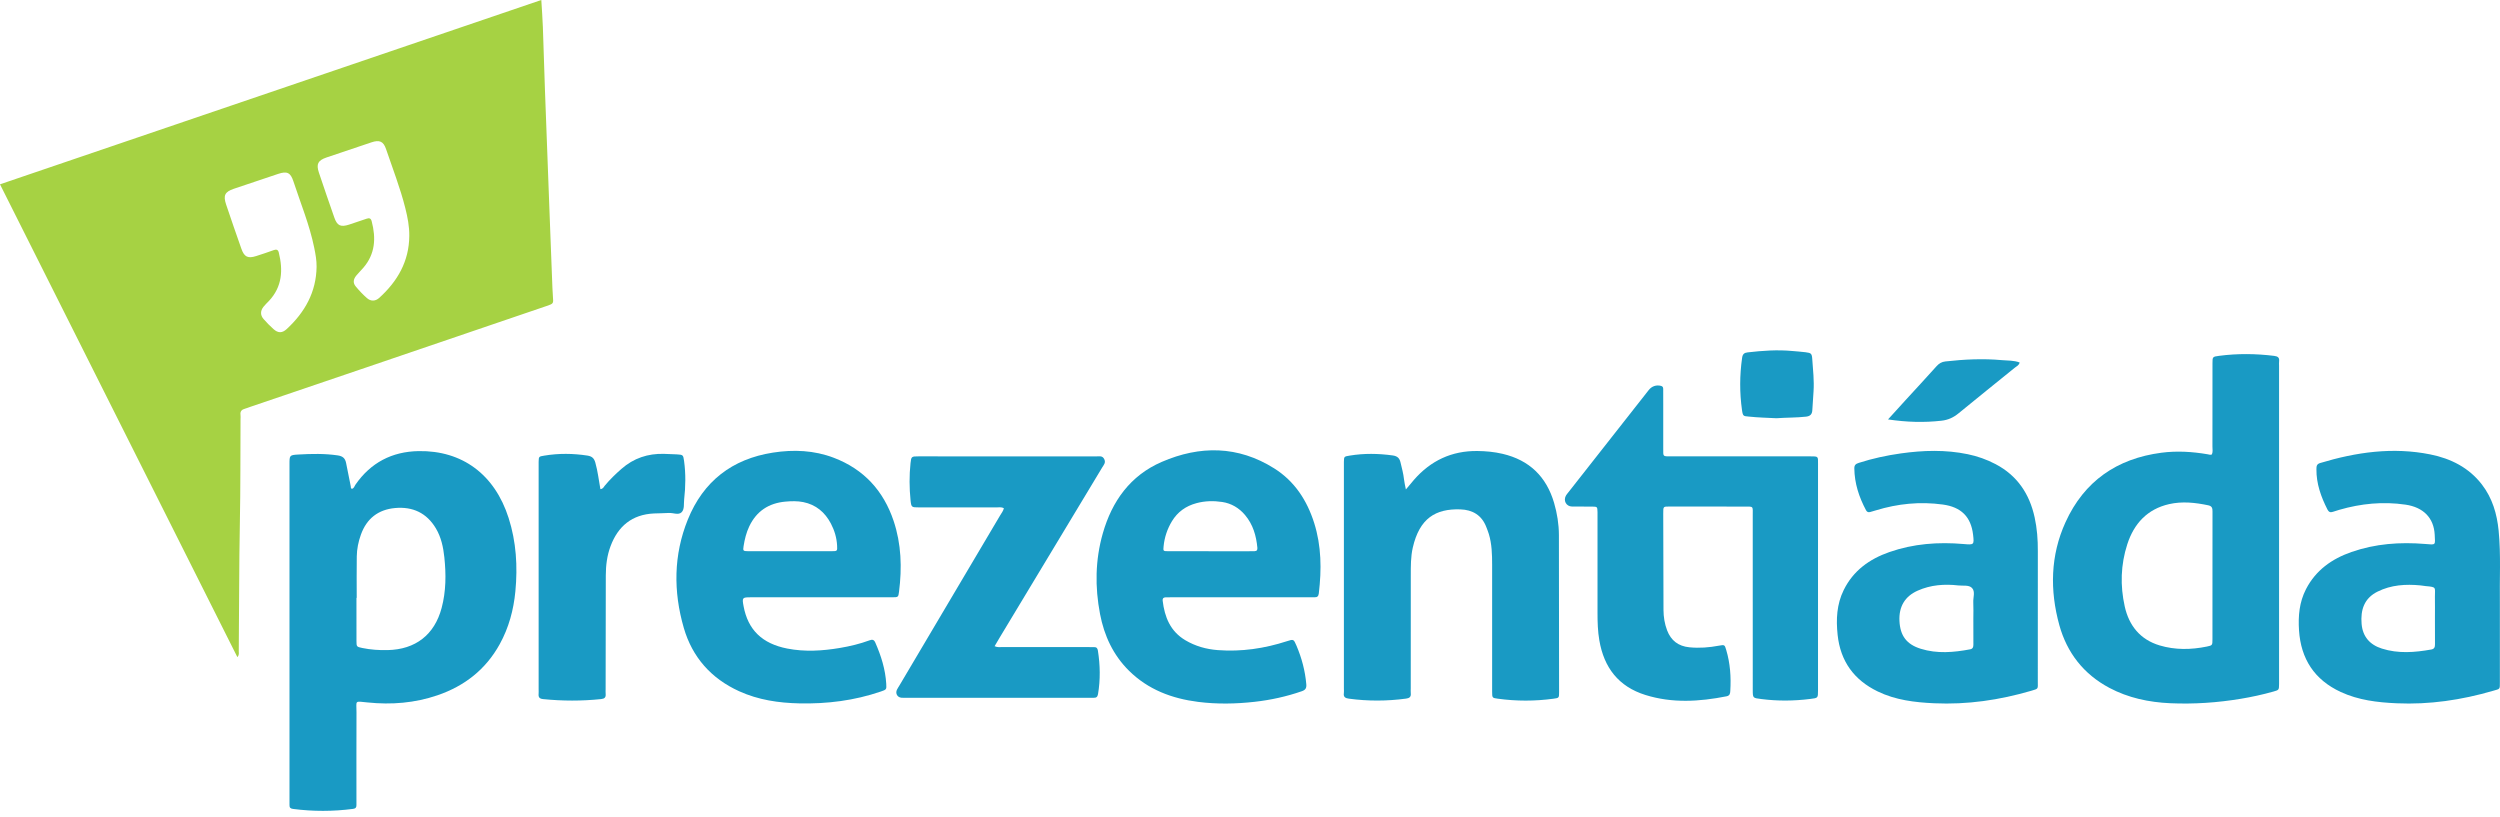 <svg width="156" height="51" viewBox="0 0 156 51" fill="none" xmlns="http://www.w3.org/2000/svg">
<path d="M113.444 36.01C113.444 38.371 113.445 40.73 113.444 43.09C113.444 43.563 113.441 43.554 112.963 43.614C111.942 43.743 110.925 43.751 109.903 43.62C109.375 43.553 109.373 43.566 109.372 43.052C109.372 39.428 109.373 35.803 109.371 32.178C109.371 31.554 109.448 31.611 108.799 31.61C107.285 31.608 105.77 31.609 104.255 31.609C103.782 31.609 103.784 31.57 103.786 32.049C103.791 34.054 103.794 36.059 103.802 38.065C103.804 38.499 103.873 38.925 104.027 39.333C104.27 39.969 104.725 40.323 105.417 40.391C106.042 40.453 106.654 40.405 107.266 40.289C107.615 40.224 107.62 40.234 107.715 40.553C107.965 41.391 108.024 42.248 107.97 43.116C107.961 43.277 107.943 43.408 107.734 43.45C106.041 43.784 104.351 43.89 102.676 43.367C100.992 42.842 100.088 41.654 99.798 39.956C99.7 39.39 99.685 38.821 99.685 38.25C99.685 36.245 99.685 34.24 99.685 32.234C99.685 32.142 99.687 32.049 99.685 31.957C99.675 31.622 99.675 31.616 99.35 31.611C98.932 31.604 98.513 31.613 98.095 31.608C97.725 31.603 97.529 31.226 97.725 30.907C97.765 30.842 97.817 30.783 97.864 30.723C99.535 28.596 101.206 26.469 102.878 24.343C103.074 24.093 103.356 24.004 103.648 24.079C103.766 24.109 103.784 24.188 103.784 24.285C103.786 24.593 103.786 24.902 103.786 25.21C103.786 26.136 103.785 27.062 103.786 27.987C103.787 28.51 103.741 28.476 104.298 28.476C105.073 28.478 105.849 28.477 106.624 28.477C108.728 28.477 110.831 28.478 112.935 28.476C113.486 28.476 113.445 28.465 113.445 28.977C113.444 31.321 113.444 33.666 113.444 36.01Z" fill="#199AC4"/>
<path d="M87.727 30.542C87.918 30.314 88.071 30.125 88.23 29.943C89.275 28.746 90.585 28.124 92.191 28.143C92.72 28.149 93.241 28.197 93.758 28.318C95.437 28.71 96.497 29.747 96.975 31.38C97.166 32.033 97.273 32.706 97.276 33.386C97.285 36.655 97.286 39.924 97.287 43.193C97.287 43.549 97.281 43.553 96.94 43.599C95.782 43.757 94.623 43.757 93.465 43.599C93.113 43.552 93.11 43.548 93.109 43.153C93.108 40.516 93.108 37.879 93.109 35.243C93.109 34.594 93.093 33.948 92.903 33.32C92.858 33.173 92.8 33.03 92.745 32.887C92.462 32.146 91.883 31.809 91.126 31.785C89.583 31.736 88.58 32.339 88.159 34.166C88.027 34.742 88.034 35.33 88.033 35.915C88.029 38.259 88.031 40.603 88.031 42.947C88.031 43.054 88.022 43.163 88.033 43.27C88.057 43.492 87.939 43.567 87.74 43.593C86.55 43.753 85.362 43.757 84.172 43.597C83.958 43.569 83.818 43.5 83.857 43.25C83.87 43.16 83.859 43.065 83.859 42.972C83.859 38.331 83.859 33.69 83.859 29.049C83.859 28.972 83.857 28.895 83.859 28.818C83.868 28.484 83.869 28.488 84.219 28.43C85.114 28.282 86.004 28.296 86.904 28.419C87.213 28.462 87.334 28.603 87.394 28.862C87.474 29.207 87.571 29.548 87.609 29.903C87.629 30.097 87.678 30.288 87.727 30.542Z" fill="#199AC4"/>
<path d="M62.642 31.715C62.476 31.623 62.32 31.663 62.171 31.663C60.558 31.66 58.946 31.662 57.334 31.661C56.885 31.66 56.864 31.66 56.818 31.214C56.74 30.446 56.736 29.673 56.816 28.905C56.86 28.482 56.883 28.477 57.307 28.477C61.013 28.476 64.718 28.476 68.424 28.479C68.598 28.479 68.791 28.42 68.905 28.651C69.014 28.87 68.878 29.003 68.787 29.154C66.653 32.697 64.516 36.24 62.381 39.783C62.28 39.951 62.181 40.121 62.063 40.323C62.249 40.407 62.402 40.377 62.548 40.377C64.346 40.38 66.145 40.379 67.943 40.379C68.052 40.379 68.161 40.383 68.269 40.38C68.423 40.375 68.486 40.453 68.509 40.599C68.651 41.504 68.669 42.407 68.516 43.314C68.486 43.49 68.403 43.55 68.237 43.542C68.144 43.537 68.051 43.541 67.958 43.541C64.159 43.541 60.36 43.541 56.562 43.541C56.453 43.541 56.343 43.55 56.236 43.537C55.985 43.505 55.859 43.261 55.971 43.033C56.019 42.937 56.081 42.847 56.136 42.754C58.228 39.222 60.321 35.69 62.411 32.157C62.495 32.015 62.604 31.882 62.642 31.715Z" fill="#199AC4"/>
<path d="M37.465 30.524C37.637 30.503 37.672 30.386 37.737 30.308C38.053 29.925 38.407 29.583 38.781 29.256C39.541 28.59 40.426 28.294 41.43 28.321C41.693 28.327 41.957 28.336 42.22 28.352C42.62 28.377 42.633 28.378 42.686 28.765C42.796 29.563 42.782 30.365 42.691 31.164C42.66 31.437 42.722 31.776 42.531 31.965C42.331 32.162 42.004 31.99 41.732 32.009C41.423 32.03 41.112 32.025 40.803 32.04C39.433 32.107 38.563 32.838 38.098 34.083C37.88 34.666 37.803 35.28 37.802 35.9C37.795 38.26 37.794 40.62 37.791 42.979C37.791 43.087 37.783 43.196 37.793 43.303C37.812 43.514 37.729 43.6 37.51 43.623C36.302 43.749 35.096 43.745 33.889 43.624C33.663 43.601 33.591 43.508 33.609 43.301C33.618 43.21 33.611 43.116 33.611 43.024C33.611 38.366 33.611 33.708 33.611 29.05C33.611 28.973 33.609 28.896 33.611 28.819C33.62 28.482 33.621 28.488 33.97 28.43C34.865 28.282 35.756 28.291 36.654 28.428C36.952 28.474 37.076 28.607 37.15 28.872C37.301 29.408 37.363 29.959 37.465 30.524Z" fill="#199AC4"/>
<path d="M110.848 26.098C110.302 26.068 109.713 26.058 109.128 25.995C108.799 25.961 108.757 25.991 108.701 25.591C108.547 24.499 108.553 23.415 108.708 22.325C108.742 22.083 108.853 22.011 109.056 21.988C109.98 21.882 110.905 21.815 111.835 21.902C112.113 21.928 112.392 21.944 112.668 21.98C113.016 22.025 113.061 22.058 113.085 22.407C113.132 23.082 113.211 23.758 113.164 24.437C113.139 24.821 113.108 25.205 113.089 25.589C113.077 25.844 112.964 25.969 112.699 25.999C112.097 26.067 111.493 26.051 110.848 26.098Z" fill="#199AC4"/>
<path d="M117.813 26.172C118.218 25.726 118.559 25.349 118.902 24.974C119.55 24.266 120.202 23.564 120.842 22.85C120.997 22.678 121.162 22.58 121.392 22.554C122.567 22.423 123.743 22.365 124.92 22.473C125.287 22.506 125.666 22.483 126.025 22.619C125.988 22.797 125.831 22.858 125.716 22.951C124.552 23.898 123.377 24.834 122.219 25.787C121.898 26.051 121.568 26.206 121.143 26.253C120.059 26.374 118.986 26.346 117.813 26.172Z" fill="#199AC4"/>
<path d="M23.661 18.59C23.426 18.803 23.139 18.812 22.902 18.605C22.647 18.382 22.412 18.133 22.196 17.872C22.018 17.658 22.041 17.43 22.231 17.198C22.367 17.031 22.524 16.88 22.665 16.717C23.418 15.85 23.47 14.858 23.192 13.804C23.144 13.619 23.043 13.592 22.885 13.645C22.519 13.769 22.154 13.897 21.786 14.015C21.257 14.186 21.04 14.086 20.861 13.575C20.535 12.645 20.215 11.713 19.902 10.779C19.721 10.237 19.836 10.011 20.372 9.827C21.308 9.506 22.246 9.191 23.185 8.88C23.679 8.716 23.925 8.818 24.088 9.299C24.502 10.524 24.976 11.73 25.291 12.986C25.434 13.555 25.547 14.128 25.54 14.721C25.528 16.305 24.808 17.552 23.661 18.59ZM17.891 20.533C17.605 20.796 17.351 20.792 17.066 20.536C16.847 20.341 16.641 20.129 16.448 19.909C16.24 19.671 16.239 19.406 16.435 19.151C16.538 19.017 16.666 18.903 16.782 18.779C17.611 17.895 17.67 16.858 17.395 15.753C17.351 15.579 17.247 15.547 17.081 15.607C16.717 15.739 16.351 15.862 15.982 15.979C15.464 16.143 15.242 16.035 15.061 15.52C14.738 14.605 14.422 13.688 14.112 12.768C13.919 12.194 14.027 11.973 14.588 11.781C15.51 11.466 16.434 11.155 17.359 10.85C17.912 10.667 18.129 10.766 18.309 11.316C18.76 12.691 19.317 14.033 19.607 15.457C19.686 15.85 19.762 16.244 19.755 16.649C19.733 18.227 19.025 19.484 17.891 20.533ZM34.502 18.514C34.486 18.329 34.478 18.144 34.471 17.96C34.412 16.419 34.352 14.878 34.294 13.338C34.197 10.764 34.098 8.191 34.005 5.618C33.957 4.308 33.923 2.998 33.875 1.688C33.855 1.141 33.813 0.596 33.778 0C22.497 3.841 11.267 7.665 0 11.501C4.948 21.357 9.872 31.166 14.812 41.005C14.939 40.857 14.898 40.748 14.899 40.648C14.928 37.965 14.915 35.281 14.968 32.598C15.01 30.454 14.997 28.31 15.009 26.166C15.009 26.073 15.021 25.979 15.008 25.888C14.974 25.656 15.095 25.552 15.3 25.498C15.405 25.47 15.504 25.427 15.607 25.391C17.893 24.614 20.179 23.838 22.464 23.061C26.347 21.739 30.229 20.416 34.111 19.093C34.54 18.947 34.538 18.945 34.502 18.514Z" fill="#A6D243"/>
<path d="M27.557 37.94C27.11 39.613 25.928 40.529 24.183 40.566C23.654 40.578 23.13 40.542 22.612 40.436C22.249 40.361 22.245 40.354 22.244 39.987C22.241 39.093 22.243 38.199 22.243 37.306C22.248 37.306 22.254 37.306 22.259 37.306C22.259 36.443 22.249 35.579 22.263 34.717C22.27 34.254 22.362 33.8 22.52 33.362C22.879 32.36 23.597 31.797 24.654 31.701C25.754 31.602 26.623 32.005 27.198 32.969C27.53 33.525 27.66 34.145 27.727 34.773C27.839 35.835 27.836 36.896 27.557 37.94ZM31.738 32.322C30.872 29.609 28.843 28.102 26.118 28.149C24.459 28.179 23.133 28.87 22.182 30.241C22.115 30.335 22.095 30.476 21.953 30.503C21.877 30.467 21.898 30.398 21.887 30.344C21.789 29.861 21.695 29.377 21.597 28.894C21.54 28.611 21.405 28.466 21.078 28.417C20.257 28.297 19.439 28.315 18.619 28.362C18.064 28.395 18.065 28.412 18.064 28.957C18.064 35.943 18.064 42.93 18.064 49.917C18.064 50.025 18.069 50.133 18.065 50.241C18.059 50.391 18.122 50.456 18.278 50.476C19.53 50.639 20.781 50.638 22.033 50.474C22.19 50.454 22.248 50.38 22.242 50.232C22.238 50.124 22.242 50.017 22.242 49.909C22.243 48.089 22.236 46.269 22.245 44.449C22.249 43.696 22.089 43.746 22.94 43.833C24.427 43.987 25.884 43.869 27.297 43.386C28.988 42.809 30.315 41.771 31.183 40.196C31.75 39.167 32.049 38.06 32.16 36.895C32.307 35.343 32.214 33.811 31.738 32.322Z" fill="#199AC4"/>
<path d="M138.058 35.676C138.058 35.769 138.058 35.861 138.058 35.953C138.058 37.264 138.059 38.574 138.057 39.885C138.057 40.262 138.055 40.275 137.704 40.346C136.718 40.548 135.728 40.563 134.761 40.274C133.549 39.91 132.851 39.042 132.584 37.846C132.294 36.546 132.33 35.239 132.742 33.965C133.158 32.674 133.992 31.767 135.353 31.457C136.164 31.272 136.984 31.36 137.797 31.531C138.049 31.585 138.06 31.732 138.06 31.93C138.056 33.179 138.058 34.427 138.058 35.676ZM141.903 22.206C140.759 22.065 139.616 22.054 138.473 22.204C138.06 22.258 138.059 22.266 138.059 22.677C138.058 24.405 138.06 26.133 138.056 27.86C138.056 28.027 138.094 28.199 138.021 28.358C137.923 28.4 137.834 28.36 137.746 28.345C136.793 28.183 135.835 28.125 134.875 28.25C132.091 28.614 130.054 30.028 128.889 32.584C127.942 34.664 127.905 36.839 128.502 39.008C128.977 40.726 130.015 42.067 131.622 42.921C132.806 43.551 134.091 43.821 135.419 43.881C136.895 43.947 138.365 43.847 139.822 43.605C140.509 43.491 141.191 43.343 141.862 43.153C142.21 43.055 142.209 43.053 142.214 42.681C142.215 42.619 142.214 42.557 142.214 42.496C142.214 35.939 142.214 29.383 142.214 22.826C142.214 22.733 142.205 22.64 142.216 22.548C142.245 22.309 142.134 22.235 141.903 22.206Z" fill="#199AC4"/>
<path d="M78.289 34.393C78.18 34.396 78.071 34.397 77.963 34.397C77.141 34.397 76.319 34.397 75.498 34.397C74.629 34.397 73.761 34.399 72.893 34.395C72.581 34.394 72.579 34.386 72.608 34.093C72.662 33.532 72.837 33.009 73.128 32.526C73.481 31.943 73.998 31.575 74.656 31.398C75.188 31.254 75.732 31.242 76.27 31.324C76.84 31.412 77.316 31.694 77.69 32.137C78.189 32.728 78.39 33.43 78.46 34.181C78.472 34.315 78.427 34.389 78.289 34.393ZM82.004 32.632C81.557 31.222 80.784 30.029 79.511 29.227C77.255 27.806 74.875 27.791 72.492 28.823C70.532 29.672 69.389 31.27 68.815 33.282C68.341 34.944 68.319 36.629 68.643 38.318C68.901 39.664 69.458 40.871 70.446 41.85C71.64 43.032 73.125 43.59 74.765 43.798C75.94 43.947 77.116 43.925 78.29 43.793C79.293 43.68 80.274 43.465 81.229 43.134C81.456 43.055 81.535 42.947 81.513 42.697C81.441 41.859 81.228 41.06 80.9 40.289C80.723 39.875 80.717 39.878 80.299 40.013C78.899 40.467 77.466 40.678 75.994 40.567C75.274 40.513 74.593 40.322 73.968 39.952C73.025 39.394 72.672 38.504 72.55 37.481C72.534 37.343 72.597 37.279 72.729 37.274C72.838 37.27 72.946 37.271 73.055 37.271C74.497 37.27 75.939 37.27 77.381 37.27C78.823 37.27 80.264 37.271 81.706 37.27C81.815 37.27 81.924 37.266 82.032 37.27C82.204 37.277 82.273 37.199 82.294 37.026C82.471 35.543 82.46 34.072 82.004 32.632Z" fill="#199AC4"/>
<path d="M51.886 34.395C51.019 34.399 50.152 34.396 49.284 34.396C48.417 34.396 47.55 34.4 46.682 34.395C46.368 34.392 46.355 34.371 46.399 34.083C46.466 33.656 46.567 33.238 46.754 32.844C47.207 31.897 47.967 31.395 49.009 31.301C49.38 31.268 49.754 31.257 50.12 31.33C50.919 31.49 51.48 31.969 51.851 32.676C52.074 33.103 52.21 33.559 52.235 34.044C52.253 34.388 52.252 34.394 51.886 34.395ZM55.759 32.497C55.127 30.619 53.904 29.281 52.031 28.566C50.797 28.095 49.52 28.043 48.231 28.243C45.674 28.641 43.882 30.042 42.92 32.421C42.026 34.631 42.012 36.915 42.669 39.181C43.199 41.008 44.371 42.337 46.127 43.135C47.321 43.676 48.584 43.863 49.881 43.891C51.615 43.929 53.313 43.715 54.959 43.153C55.316 43.031 55.323 43.025 55.302 42.673C55.249 41.769 54.981 40.92 54.618 40.095C54.533 39.902 54.425 39.895 54.252 39.959C53.654 40.179 53.036 40.326 52.41 40.432C51.318 40.616 50.221 40.684 49.126 40.47C47.553 40.162 46.672 39.3 46.398 37.822C46.3 37.293 46.317 37.271 46.846 37.271C48.288 37.27 49.731 37.27 51.173 37.27C52.678 37.27 54.182 37.272 55.686 37.27C56.044 37.269 56.056 37.264 56.098 36.932C56.289 35.431 56.246 33.944 55.759 32.497Z" fill="#199AC4"/>
<path d="M151.939 37.236C151.947 37.684 151.94 38.131 151.94 38.578C151.94 39.118 151.936 39.658 151.943 40.199C151.945 40.373 151.909 40.494 151.712 40.529C150.68 40.714 149.649 40.796 148.63 40.472C147.879 40.234 147.431 39.728 147.364 38.93C147.291 38.062 147.522 37.332 148.361 36.916C149.209 36.495 150.114 36.44 151.039 36.529C151.147 36.54 151.254 36.563 151.362 36.572C152.083 36.632 151.928 36.662 151.939 37.236ZM155.992 37.88C155.992 37.818 155.993 37.756 155.992 37.695C155.966 36.168 156.064 34.639 155.915 33.115C155.813 32.071 155.525 31.085 154.874 30.238C154.06 29.179 152.934 28.614 151.657 28.357C149.318 27.884 147.031 28.213 144.777 28.893C144.556 28.96 144.547 29.094 144.545 29.276C144.536 30.181 144.83 31.001 145.233 31.794C145.31 31.944 145.409 31.995 145.568 31.939C145.701 31.894 145.834 31.853 145.967 31.814C147.324 31.421 148.701 31.284 150.106 31.49C151.218 31.653 151.875 32.317 151.926 33.373C151.959 34.04 152.015 34 151.32 33.943C149.759 33.815 148.222 33.925 146.732 34.445C145.504 34.873 144.505 35.581 143.895 36.762C143.476 37.573 143.401 38.441 143.458 39.328C143.574 41.113 144.416 42.417 146.064 43.18C147.17 43.692 148.353 43.831 149.55 43.885C151.598 43.977 153.598 43.68 155.562 43.108C156.015 42.976 155.992 43.034 155.992 42.554C155.992 40.996 155.992 39.438 155.992 37.88Z" fill="#199AC4"/>
<path d="M123.137 38.598C123.136 39.138 123.133 39.677 123.139 40.217C123.14 40.374 123.11 40.485 122.934 40.518C121.905 40.712 120.875 40.801 119.856 40.484C118.968 40.208 118.571 39.668 118.526 38.749C118.483 37.861 118.86 37.214 119.66 36.858C120.473 36.494 121.335 36.432 122.208 36.532C122.496 36.565 122.861 36.486 123.056 36.693C123.267 36.918 123.118 37.28 123.133 37.581C123.151 37.92 123.137 38.259 123.137 38.598ZM127.16 38.096C127.16 36.862 127.156 35.628 127.161 34.394C127.165 33.683 127.114 32.977 126.961 32.282C126.641 30.82 125.879 29.675 124.524 28.962C123.973 28.672 123.391 28.467 122.781 28.341C121.398 28.055 120.008 28.097 118.618 28.292C117.728 28.417 116.851 28.606 115.994 28.882C115.807 28.942 115.707 29.011 115.71 29.227C115.721 30.161 116.002 31.015 116.435 31.83C116.497 31.948 116.578 31.983 116.698 31.95C116.817 31.917 116.936 31.882 117.054 31.846C118.421 31.427 119.81 31.288 121.233 31.483C122.37 31.638 122.988 32.242 123.12 33.364C123.194 34.001 123.181 34.004 122.527 33.947C120.95 33.81 119.399 33.925 117.895 34.45C116.65 34.885 115.641 35.611 115.048 36.818C114.61 37.706 114.565 38.65 114.668 39.619C114.843 41.262 115.687 42.429 117.17 43.147C118.281 43.685 119.482 43.828 120.693 43.884C122.756 43.979 124.771 43.684 126.749 43.105C127.216 42.969 127.159 42.998 127.159 42.537C127.161 41.057 127.16 39.576 127.16 38.096Z" fill="#199AC4"/>
</svg>
